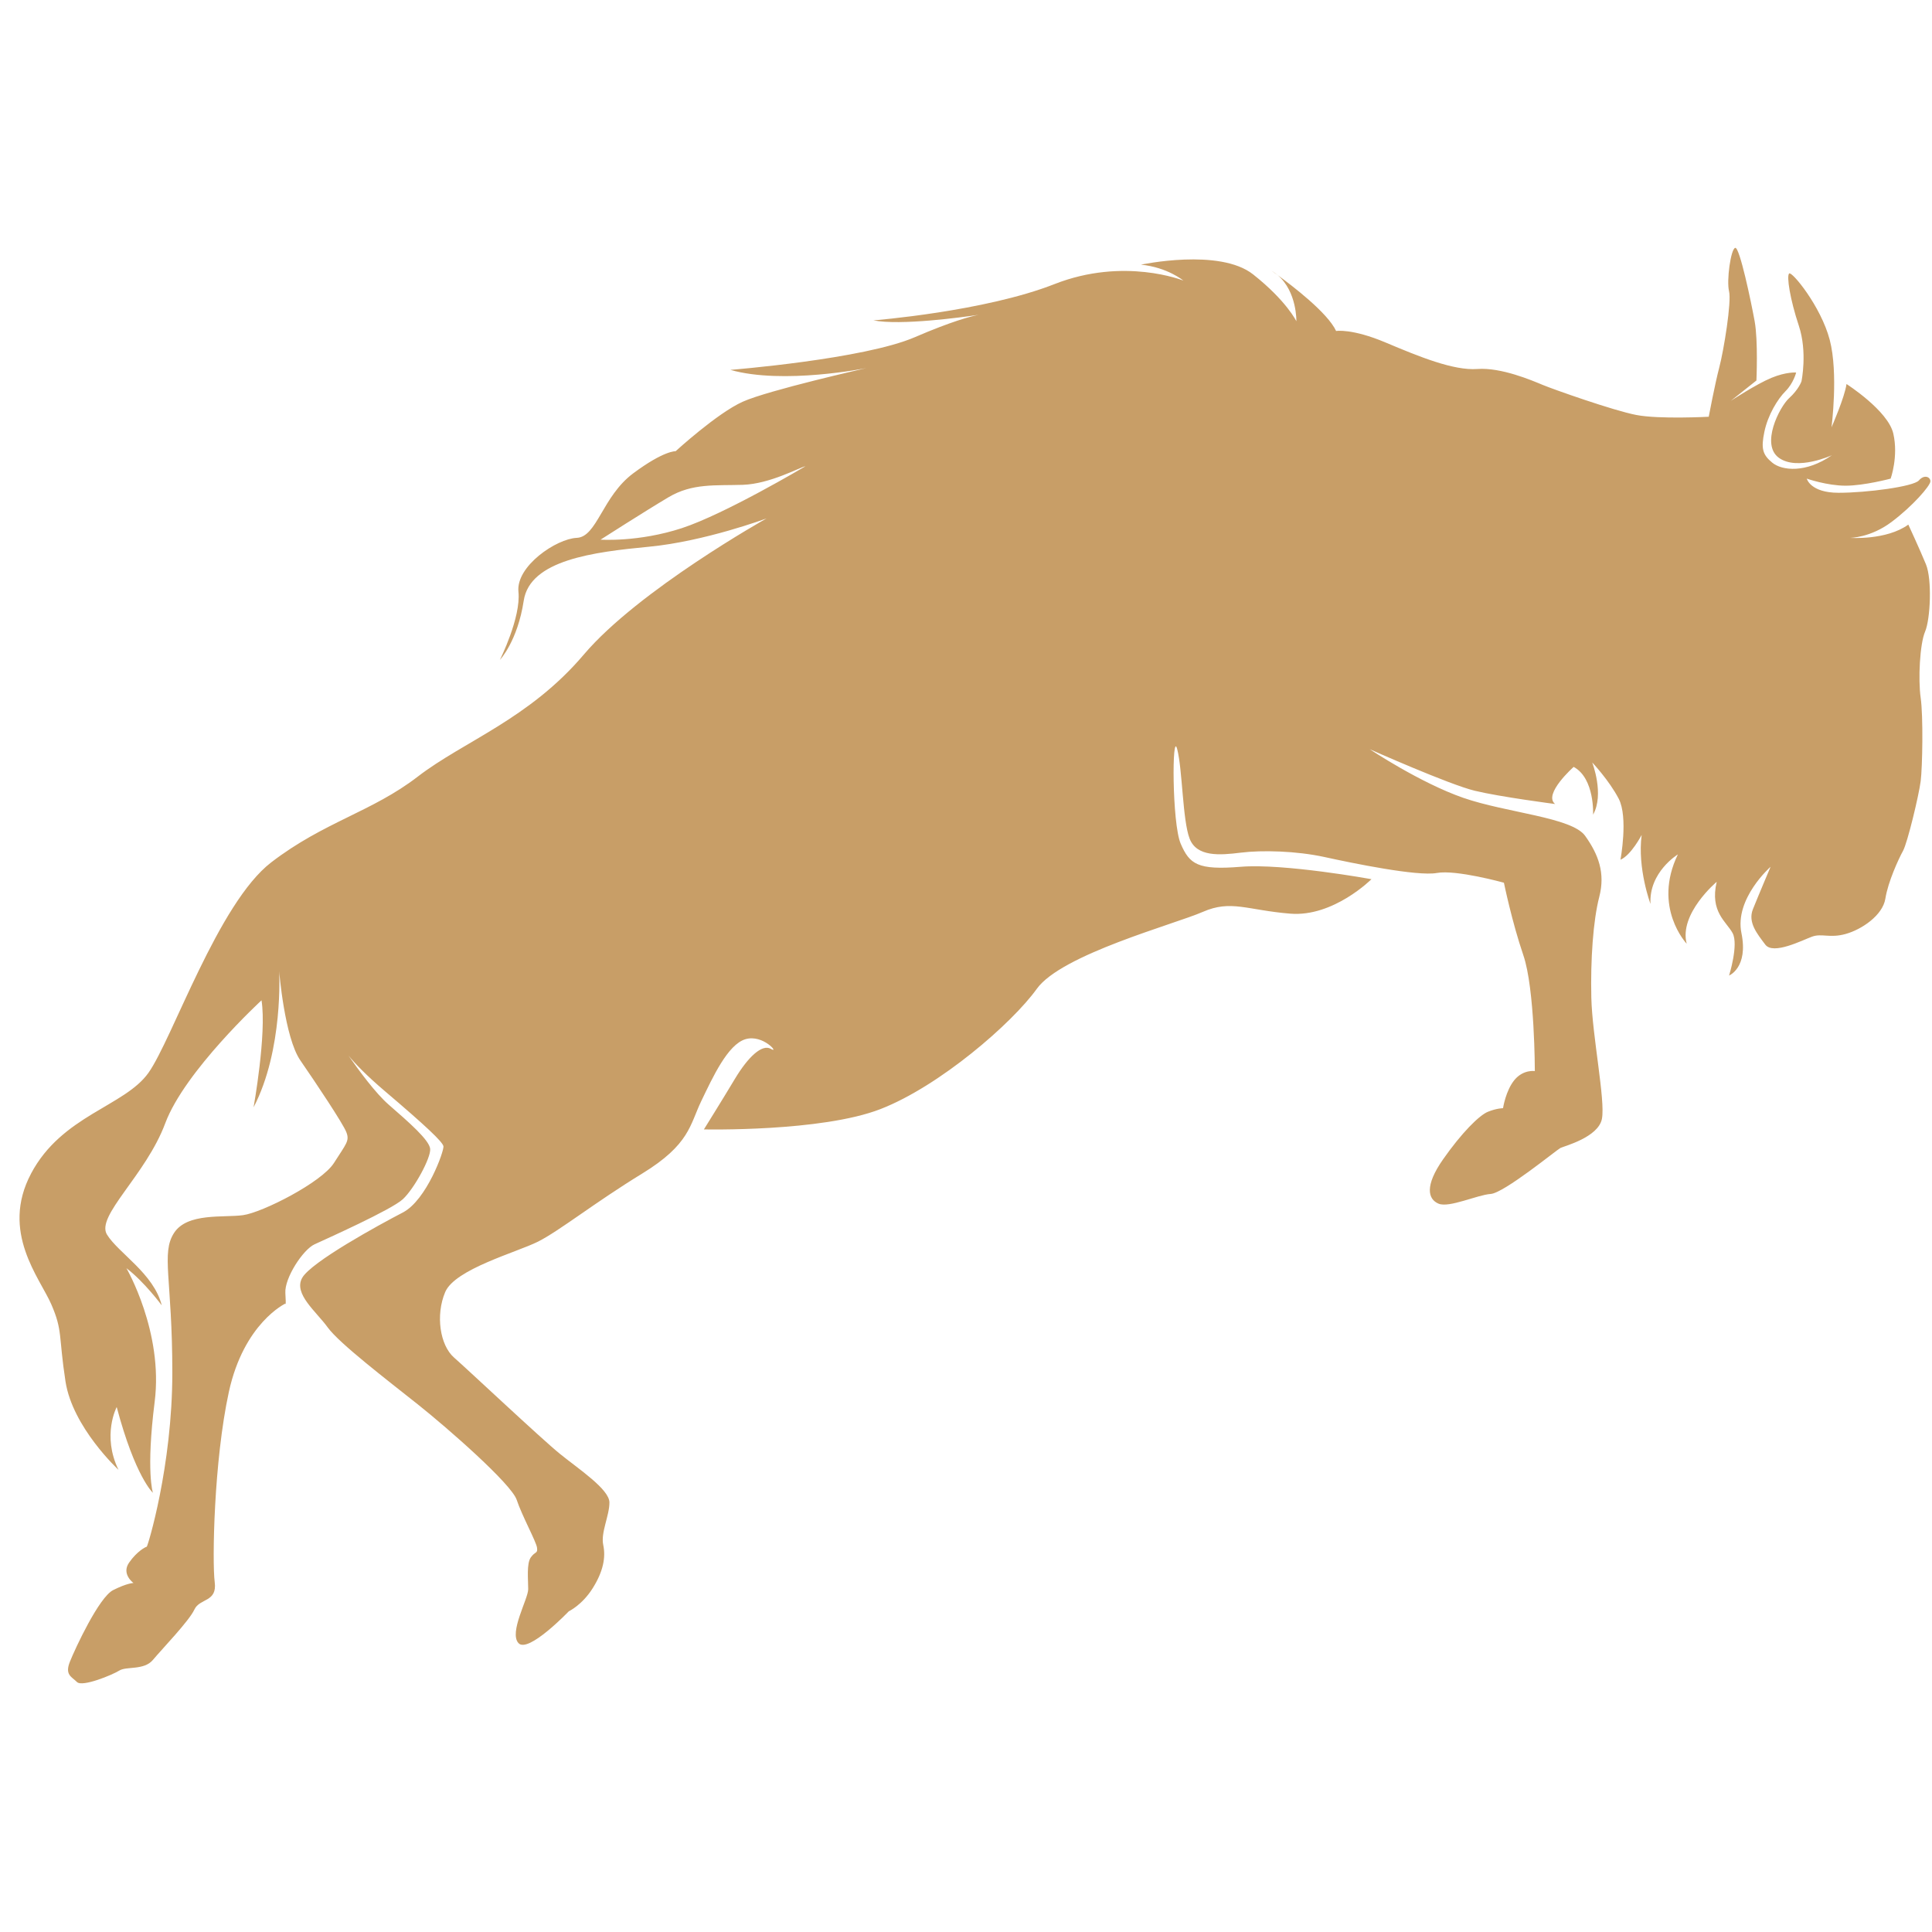 <?xml version="1.0" encoding="UTF-8"?>
<svg xmlns="http://www.w3.org/2000/svg" xmlns:xlink="http://www.w3.org/1999/xlink" width="500" zoomAndPan="magnify" viewBox="0 0 375 375" height="500" preserveAspectRatio="xMidYMid meet" version="1.0">
  <path fill="#c89e67" d="M 6.023 227.797 C 12.02 216.473 24.188 214.754 28.816 208.234 C 33.445 201.711 42.355 175.281 52.641 167.387 C 62.922 159.492 72.18 157.605 81.09 150.738 C 90.004 143.875 102.688 139.582 113.312 127.055 C 123.938 114.527 148.789 100.625 148.789 100.625 C 148.789 100.625 136.793 105.086 125.996 106.117 C 115.199 107.148 102.859 108.691 101.656 116.586 C 100.457 124.48 97.031 128.082 97.031 128.082 C 97.031 128.082 101.145 119.848 100.629 114.867 C 100.117 109.891 108 104.57 111.941 104.398 C 115.883 104.23 116.91 96.336 122.91 91.871 C 128.91 87.41 131.137 87.582 131.137 87.582 C 131.137 87.582 139.191 80.203 144.164 77.973 C 149.133 75.738 168.16 71.449 168.16 71.449 C 168.16 71.449 152.047 74.711 141.762 71.793 C 141.762 71.793 167.645 69.734 177.586 65.441 C 184.719 62.363 188.41 61.406 189.926 61.109 C 186.648 61.594 174.816 63.211 169.527 62.184 C 169.527 62.184 191.125 60.469 204.664 55.148 C 218.203 49.824 229.688 54.461 229.688 54.461 C 229.688 54.461 226.602 51.887 221.461 51.371 C 221.461 51.371 236.715 48.109 243.227 53.258 C 249.738 58.41 251.625 62.355 251.625 62.355 C 251.625 62.355 251.766 56.621 247.996 53.406 C 250.785 55.43 257.703 60.703 259.336 64.242 C 259.336 64.242 262.422 63.727 268.934 66.477 C 275.445 69.223 282.133 71.965 286.758 71.621 C 291.387 71.281 297.387 73.855 299.441 74.711 C 301.5 75.57 313.152 79.688 317.609 80.547 C 322.066 81.406 331.664 80.891 331.664 80.891 C 331.664 80.891 332.863 74.539 333.719 71.281 C 334.578 68.02 336.121 58.582 335.605 56.52 C 335.094 54.461 335.949 48.281 336.809 48.109 C 337.664 47.938 339.891 58.578 340.578 62.355 C 341.266 66.133 340.922 73.852 340.922 73.852 L 335.953 77.801 C 335.953 77.801 340.922 74.539 343.836 73.34 C 346.75 72.137 348.633 72.309 348.633 72.309 C 348.633 72.309 348.121 74.367 346.578 75.914 C 345.035 77.457 343.148 80.547 342.465 83.809 C 341.781 87.07 342.121 88.27 344.008 89.812 C 345.895 91.359 350.52 91.875 355.578 88.355 C 355.578 88.355 348.891 91.445 345.293 88.871 C 341.695 86.297 345.379 79 347.266 77.285 C 349.148 75.57 349.664 74.023 349.664 74.023 C 349.664 74.023 350.863 68.363 349.148 63.211 C 347.438 58.062 346.75 53.602 347.266 53.086 C 347.777 52.57 353.434 59.438 355.148 65.957 C 356.863 72.48 355.492 82.949 355.492 82.949 C 355.492 82.949 358.062 77.113 358.406 74.539 C 358.406 74.539 366.461 79.688 367.488 84.148 C 368.516 88.609 366.973 92.902 366.973 92.902 C 366.973 92.902 361.832 94.273 358.234 94.273 C 354.633 94.273 350.691 92.902 350.691 92.902 C 350.691 92.902 351.379 95.648 356.863 95.648 C 362.348 95.648 371.43 94.449 372.461 93.246 C 373.488 92.043 374.688 92.559 374.688 93.418 C 374.688 94.273 371.262 98.223 367.148 101.312 C 363.035 104.398 359.094 104.398 359.094 104.398 C 359.094 104.398 366.121 104.914 370.406 101.824 C 370.406 101.824 372.633 106.633 373.832 109.551 C 375.031 112.469 374.688 120.191 373.66 122.594 C 372.633 124.992 372.289 131.859 372.805 135.465 C 373.316 139.066 373.148 148.852 372.805 151.598 C 372.461 154.344 370.234 163.609 369.375 165.152 C 368.52 166.699 366.461 171.16 365.949 174.422 C 365.434 177.684 361.32 180.43 358.234 181.285 C 355.148 182.145 353.609 181.117 351.723 181.801 C 349.836 182.488 344.18 185.406 342.641 183.348 C 341.098 181.285 339.211 179.055 340.238 176.48 C 341.27 173.906 343.668 168.242 343.668 168.242 C 343.668 168.242 336.641 174.422 338.012 181.113 C 339.383 187.809 335.613 189.352 335.613 189.352 C 335.613 189.352 337.496 183.348 336.297 181.113 C 335.098 178.883 331.84 176.996 333.211 171.16 C 333.211 171.16 325.844 177.34 327.387 183.176 C 327.387 183.176 320.699 176.137 325.672 165.84 C 325.672 165.84 320.016 169.273 320.359 175.449 C 320.359 175.449 317.789 168.586 318.645 162.062 C 318.645 162.062 316.59 166.012 314.531 166.871 C 314.531 166.871 316.074 158.633 314.188 155.027 C 312.305 151.426 309.047 147.992 309.047 147.992 C 309.047 147.992 311.445 154.172 309.219 158.117 C 309.219 158.117 309.562 151.082 305.449 148.852 C 305.449 148.852 299.449 154.172 301.848 156.059 C 301.848 156.059 291.223 154.684 286.25 153.484 C 281.281 152.285 265.855 145.418 265.855 145.418 C 265.855 145.418 275.625 151.941 284.023 154.859 C 292.422 157.773 305.105 158.633 307.676 162.238 C 310.246 165.84 311.617 169.445 310.418 174.078 C 309.219 178.711 308.707 186.266 308.875 193.645 C 309.047 201.023 311.621 213.551 310.934 217.156 C 310.246 220.762 303.562 222.477 302.879 222.82 C 302.191 223.164 291.91 231.574 289.34 231.746 C 286.77 231.914 281.285 234.492 279.227 233.633 C 277.168 232.773 276.484 230.199 280.082 225.051 C 283.684 219.902 287.109 216.473 288.824 215.785 C 290.539 215.098 291.738 215.098 291.738 215.098 C 291.738 215.098 292.254 211.664 293.969 209.605 C 295.68 207.547 297.91 207.891 297.91 207.891 C 297.91 207.891 297.91 191.93 295.68 185.406 C 293.453 178.887 291.91 171.336 291.91 171.336 C 291.91 171.336 282.652 168.762 278.883 169.445 C 275.113 170.133 262.602 167.559 257.117 166.355 C 251.633 165.156 244.949 164.984 240.836 165.5 C 236.723 166.012 232.266 166.355 230.895 162.754 C 229.523 159.148 229.523 149.367 228.496 145.418 C 227.465 141.473 227.465 159.836 229.18 163.781 C 230.895 167.73 232.438 168.93 240.836 168.242 C 249.234 167.559 266.199 170.648 266.199 170.648 C 266.199 170.648 258.832 178.027 250.434 177.34 C 242.035 176.656 238.949 174.594 233.465 176.996 C 227.98 179.398 206.043 185.234 201.242 191.93 C 196.445 198.621 182.391 210.805 170.906 215.27 C 159.426 219.73 136.629 219.215 136.629 219.215 C 136.629 219.215 140.055 213.723 142.629 209.434 C 145.199 205.141 147.941 202.566 149.652 203.598 C 151.367 204.629 148.113 200.68 144.684 201.711 C 141.254 202.738 138.344 209.09 136.113 213.723 C 133.887 218.355 133.887 222.133 124.633 227.797 C 115.379 233.461 108.52 238.953 104.406 241.012 C 100.293 243.07 88.297 246.332 86.41 250.793 C 84.523 255.258 85.383 261.09 88.125 263.496 C 90.867 265.898 105.09 279.285 108.691 282.199 C 112.289 285.117 118.289 289.066 118.289 291.641 C 118.289 294.215 116.574 297.477 117.09 299.879 C 117.602 302.281 117.09 305.027 115.031 308.289 C 112.977 311.551 110.406 312.75 110.406 312.75 C 110.406 312.75 102.523 320.988 100.637 318.93 C 98.75 316.871 102.523 310.348 102.523 308.461 C 102.523 306.57 102.18 303.484 103.035 302.281 C 103.895 301.078 104.406 301.594 104.234 300.395 C 104.062 299.191 101.32 294.215 100.293 291.125 C 99.266 288.035 86.926 277.223 81.098 272.59 C 75.27 267.957 65.844 260.746 63.617 257.66 C 61.387 254.57 56.93 251.137 58.645 248.047 C 60.359 244.961 73.555 237.75 78.184 235.348 C 82.812 232.945 86.238 223.336 86.07 222.477 C 85.898 221.617 82.641 218.531 74.758 211.836 C 71.109 208.738 68.93 206.453 67.641 204.887 C 69.633 207.75 72.895 212.191 75.441 214.41 C 79.383 217.844 83.324 221.273 83.496 222.992 C 83.668 224.707 80.41 230.715 78.184 232.773 C 75.953 234.832 63.273 240.496 61.043 241.527 C 58.816 242.555 55.215 248.047 55.387 250.965 C 55.562 253.883 55.387 253.023 55.387 253.023 C 55.387 253.023 47.332 256.801 44.418 270.188 C 41.508 283.574 41.164 303.137 41.676 307.086 C 42.191 311.031 38.762 310.176 37.734 312.406 C 36.707 314.637 31.395 320.129 29.68 322.188 C 27.965 324.25 24.539 323.391 23.168 324.25 C 21.797 325.105 15.969 327.508 14.941 326.48 C 13.91 325.449 12.539 325.105 13.57 322.531 C 14.598 319.957 19.223 310.004 21.969 308.633 C 24.711 307.258 25.91 307.258 25.91 307.258 C 25.91 307.258 23.508 305.543 25.051 303.312 C 26.594 301.078 28.309 300.223 28.48 300.223 C 28.652 300.223 33.449 284.605 33.449 266.41 C 33.449 248.219 31.223 243.242 33.793 239.297 C 36.363 235.348 43.391 236.379 47.16 235.863 C 50.934 235.348 62.414 229.512 64.816 225.738 C 67.215 221.961 67.898 221.445 67.215 219.73 C 66.531 218.016 61.387 210.293 58.301 205.828 C 55.219 201.367 54.188 188.496 54.188 188.496 C 54.188 188.496 55.047 203.77 49.219 214.926 C 49.219 214.926 51.789 200.68 50.762 194.16 C 50.762 194.16 35.852 207.891 32.078 218.016 C 28.309 228.141 18.539 236.035 20.77 239.641 C 22.996 243.242 29.852 247.191 31.395 253.367 C 31.395 253.367 27.965 248.734 24.539 246.16 C 24.539 246.16 31.738 258.516 30.023 272.074 C 28.309 285.633 29.68 289.754 29.68 289.754 C 29.68 289.754 26.254 286.664 22.652 273.105 C 22.652 273.105 19.738 278.598 22.996 285.289 C 22.996 285.289 14.082 277.055 12.711 268.129 C 11.34 259.203 12.199 258.348 9.969 253.199 C 7.742 248.051 0.027 239.125 6.027 227.797 Z M 156.332 90.5 C 155.305 90.672 149.477 93.934 144.164 94.105 C 138.852 94.277 134.395 93.762 129.766 96.508 C 125.141 99.254 116.57 104.746 116.57 104.746 C 116.57 104.746 123.938 105.262 132.336 102.516 C 140.734 99.77 156.332 90.5 156.332 90.5 Z M 156.332 90.5 " fill-opacity="1" fill-rule="nonzero"></path>
  <path fill="#c89e67" d="M 248 53.406 C 247.273 52.879 246.828 52.574 246.828 52.574 C 247.254 52.824 247.645 53.105 248 53.406 Z M 248 53.406 " fill-opacity="1" fill-rule="nonzero"></path>
</svg>
